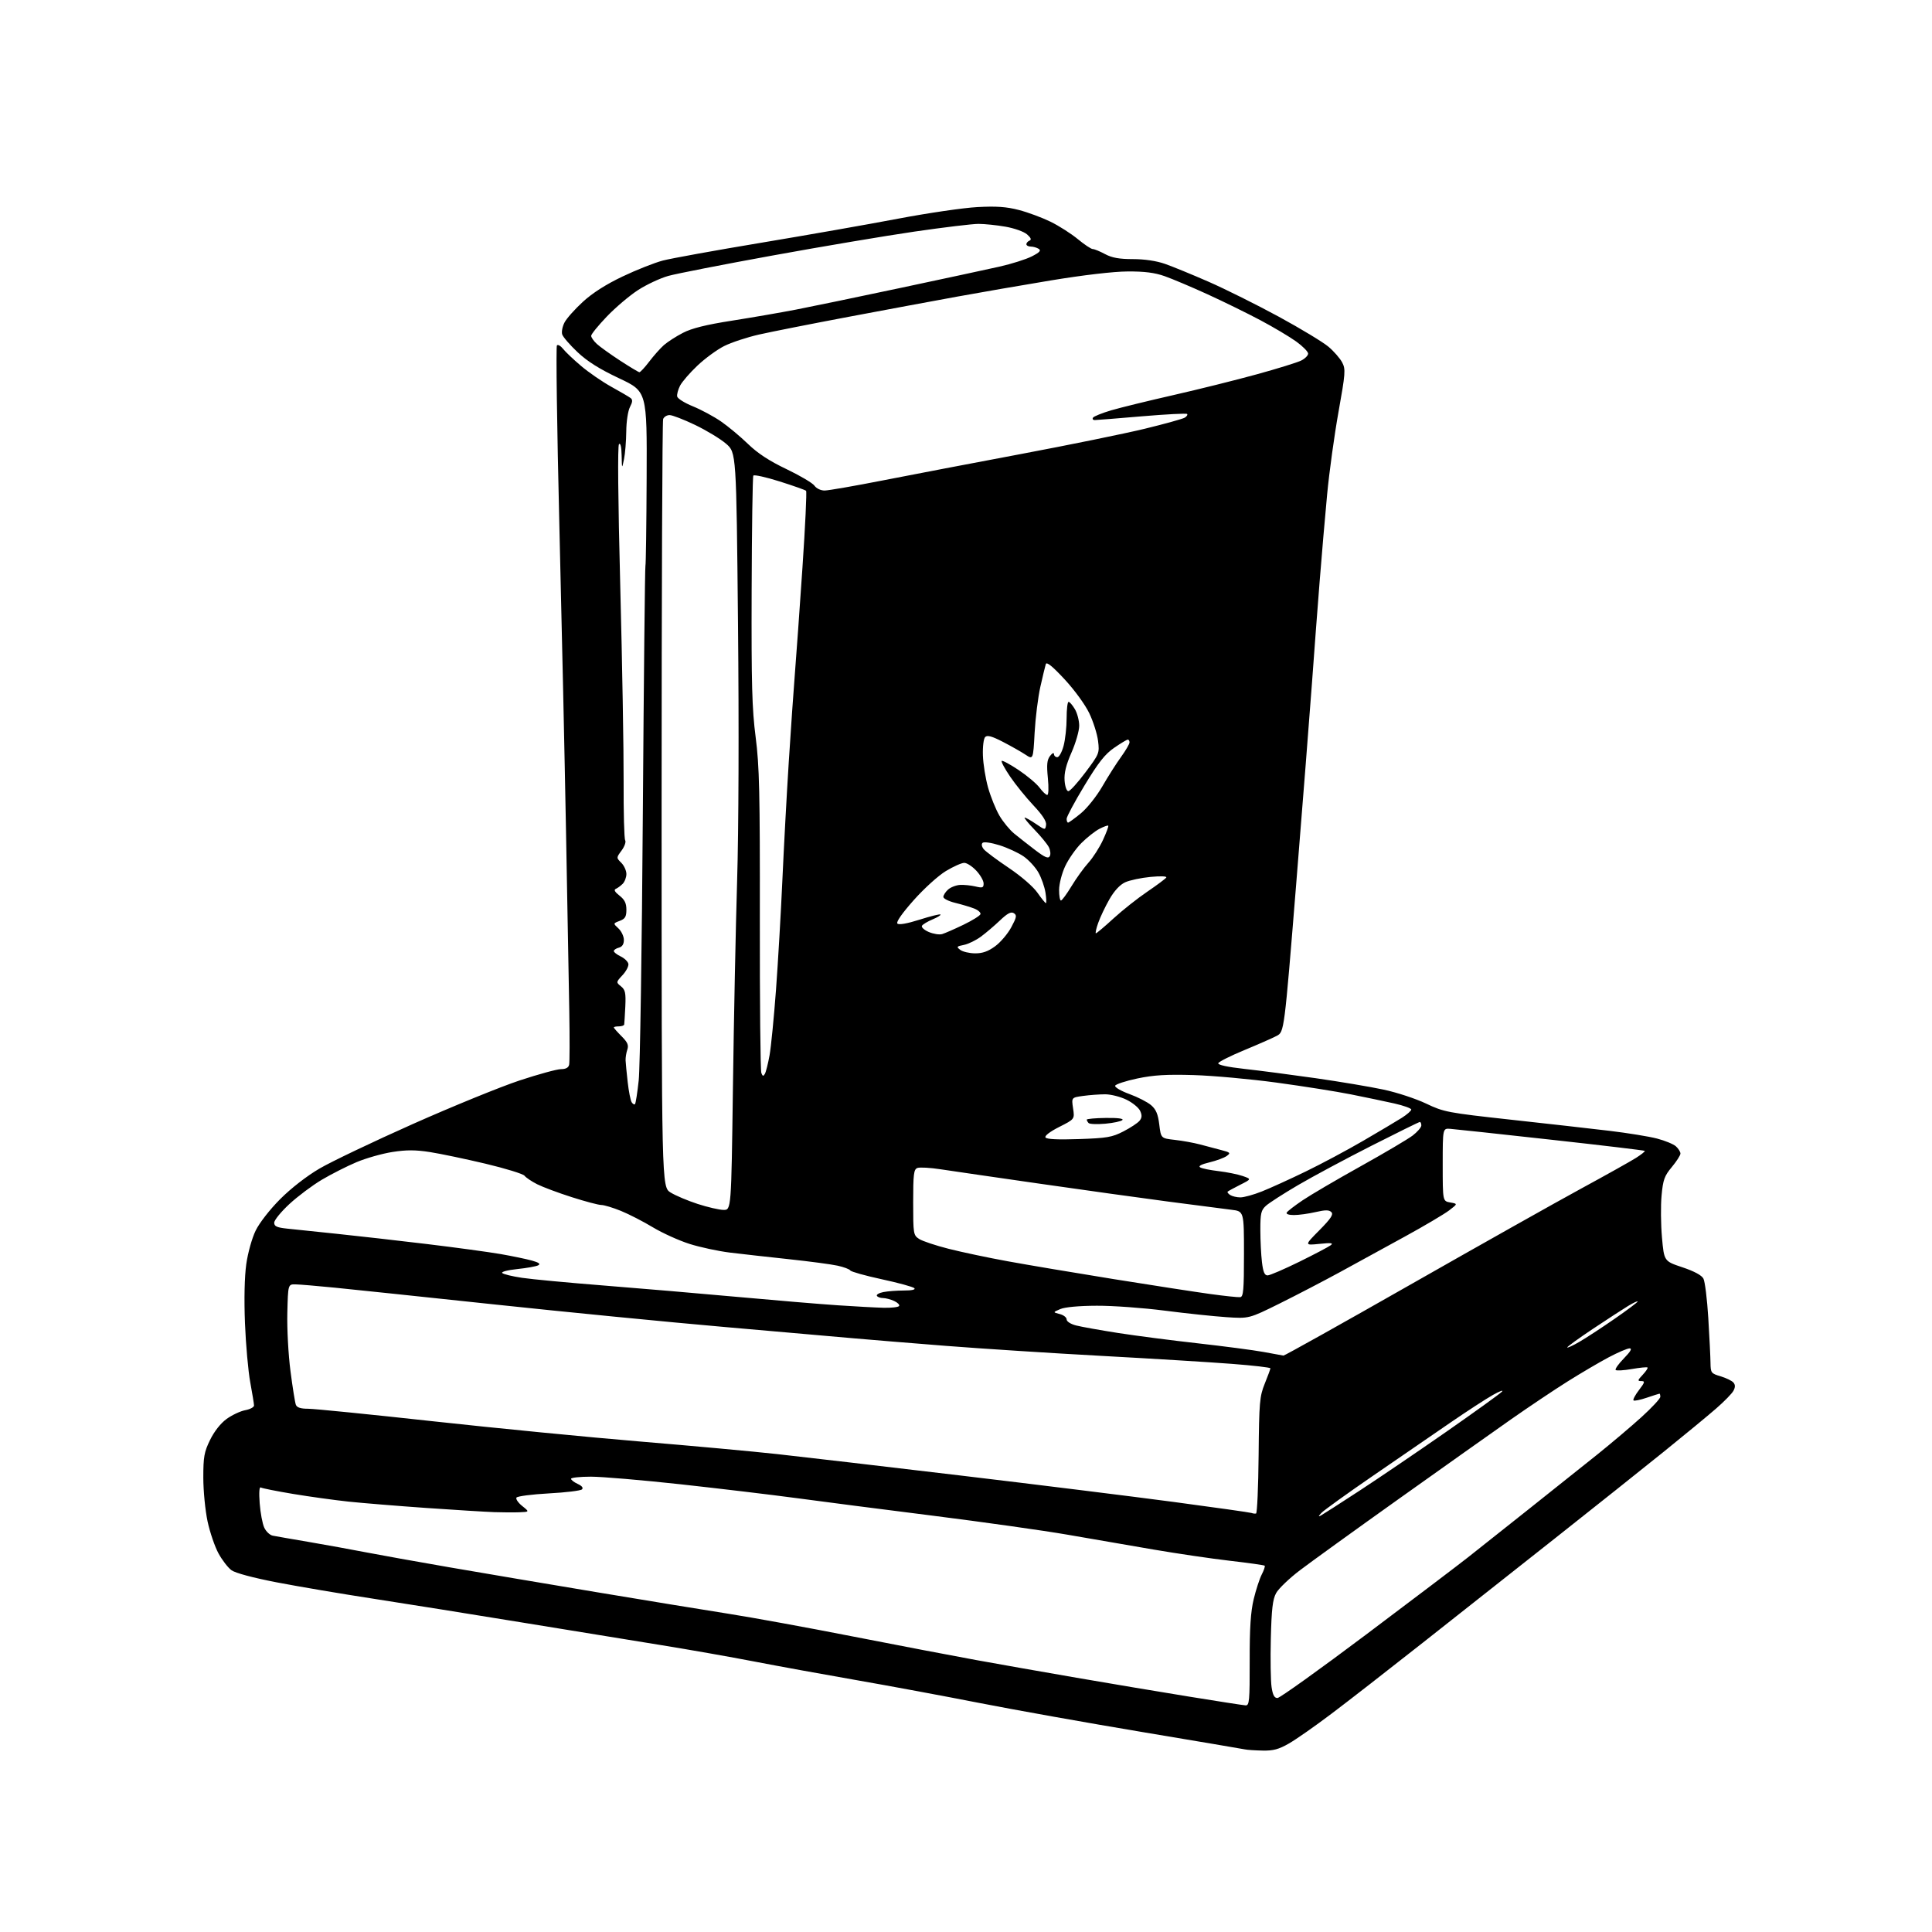 <?xml version="1.0" encoding="UTF-8" standalone="no"?>
<svg 
  version="1.1" 
  xmlns="http://www.w3.org/2000/svg" 
  xmlns:xlink="http://www.w3.org/1999/xlink" 
  xmlns:svg="http://www.w3.org/2000/svg"
  xmlns:rdf="http://www.w3.org/1999/02/22-rdf-syntax-ns#"
  xmlns:cc="http://creativecommons.org/ns#"
  xmlns:dc="http://purl.org/dc/elements/1.1/"
  viewBox="0 0 768 768"
  width="768"
  height="768"
>
<style>svg {background-color: white; }</style>"
<path stroke="none" fill="black" fill-rule="evenodd" d="M501.88,695.88C498.92,695.82 495.82,695.62 495.00,695.43C494.18,695.25 475.73,692.13 454.00,688.50C432.27,684.87 403.15,679.67 389.29,676.95C375.42,674.23 353.59,670.17 340.79,667.94C327.98,665.71 309.62,662.37 300.00,660.51C290.38,658.65 273.73,655.72 263.00,653.99C252.28,652.26 227.30,648.20 207.50,644.96C187.70,641.72 161.15,637.48 148.50,635.53C135.85,633.59 118.53,630.65 110.00,629.01C100.55,627.18 93.52,625.30 92.00,624.18C90.62,623.16 88.31,620.17 86.87,617.53C85.42,614.89 83.46,609.18 82.52,604.83C81.59,600.49 80.82,592.65 80.82,587.41C80.82,579.10 81.16,577.19 83.52,572.37C85.18,568.98 87.71,565.77 90.10,564.04C92.24,562.49 95.57,560.93 97.50,560.57C99.42,560.21 100.99,559.37 100.98,558.70C100.97,558.04 100.29,553.90 99.48,549.50C98.67,545.10 97.72,534.52 97.38,526.00C97.00,516.37 97.20,507.47 97.90,502.50C98.54,498.00 100.17,492.16 101.63,489.17C103.12,486.11 107.28,480.77 111.37,476.67C115.66,472.37 121.92,467.50 127.01,464.52C131.68,461.78 148.41,453.80 164.18,446.78C179.95,439.77 199.00,432.00 206.51,429.51C214.02,427.03 221.44,425.00 223.01,425.00C224.90,425.00 225.98,424.42 226.24,423.25C226.46,422.29 226.48,412.73 226.30,402.00C226.11,391.27 225.53,359.10 225.00,330.50C224.48,301.90 223.28,246.89 222.34,208.26C221.40,169.64 220.97,137.69 221.39,137.28C221.80,136.87 222.89,137.49 223.82,138.67C224.74,139.85 227.97,142.92 231.00,145.48C234.03,148.05 239.43,151.76 243.00,153.74C246.57,155.71 250.02,157.73 250.66,158.22C251.54,158.88 251.48,159.77 250.42,161.80C249.63,163.32 248.98,167.55 248.95,171.50C248.91,175.35 248.51,180.30 248.06,182.50C247.23,186.50 247.23,186.50 247.11,181.05C247.04,177.65 246.65,175.96 246.06,176.55C245.48,177.14 245.67,198.48 246.56,233.00C247.35,263.52 247.95,298.48 247.90,310.68C247.85,322.89 248.12,333.39 248.52,334.03C248.91,334.67 248.27,336.49 247.10,338.08C244.97,340.97 244.97,340.97 246.98,342.98C248.09,344.09 249.00,346.09 249.00,347.43C249.00,348.76 248.33,350.52 247.52,351.34C246.70,352.15 245.47,353.06 244.77,353.35C243.92,353.70 244.41,354.58 246.25,356.02C248.30,357.62 249.00,359.04 249.00,361.61C249.00,364.41 248.51,365.24 246.35,366.06C243.69,367.07 243.69,367.07 245.85,369.07C247.03,370.18 248.00,372.23 248.00,373.63C248.00,375.35 247.34,376.36 246.00,376.71C244.90,377.00 244.00,377.61 244.00,378.06C244.00,378.52 245.23,379.48 246.74,380.20C248.24,380.92 249.62,382.25 249.79,383.15C249.96,384.05 248.92,386.06 247.48,387.62C244.86,390.44 244.86,390.47 246.86,392.09C248.56,393.47 248.82,394.69 248.57,400.11C248.40,403.62 248.20,406.84 248.13,407.25C248.06,407.66 247.10,408.00 246.00,408.00C244.90,408.00 244.00,408.19 244.00,408.42C244.00,408.66 245.38,410.23 247.07,411.92C249.48,414.33 249.97,415.47 249.37,417.24C248.95,418.48 248.64,420.40 248.68,421.50C248.73,422.60 249.10,426.50 249.52,430.16C249.93,433.83 250.64,437.41 251.08,438.13C251.53,438.85 252.13,439.21 252.41,438.92C252.70,438.63 253.37,434.37 253.90,429.45C254.43,424.53 255.17,376.62 255.54,323.00C255.92,269.38 256.38,225.24 256.57,224.92C256.75,224.60 256.97,208.88 257.05,189.98C257.20,155.61 257.20,155.61 246.13,150.39C238.27,146.68 233.46,143.66 229.56,139.97C226.53,137.11 223.80,133.94 223.48,132.93C223.16,131.93 223.57,129.79 224.40,128.20C225.22,126.60 228.51,122.90 231.70,119.98C235.52,116.47 240.91,113.03 247.50,109.90C253.00,107.28 260.20,104.44 263.50,103.57C266.80,102.71 284.35,99.53 302.50,96.51C320.65,93.49 345.18,89.18 357.00,86.93C368.82,84.69 383.00,82.61 388.50,82.32C396.07,81.91 400.08,82.19 405.00,83.47C408.57,84.39 414.24,86.50 417.59,88.13C420.94,89.77 425.82,92.89 428.45,95.06C431.07,97.23 433.74,99.00 434.37,99.00C435.01,99.00 437.21,99.90 439.26,101.00C442.02,102.48 444.90,103.00 450.34,103.00C454.97,103.00 459.68,103.70 463.09,104.89C466.07,105.93 473.90,109.14 480.50,112.03C487.10,114.92 499.62,121.16 508.33,125.89C517.04,130.63 525.94,136.01 528.11,137.85C530.28,139.69 532.73,142.51 533.56,144.12C534.95,146.79 534.82,148.40 532.07,163.77C530.42,172.97 528.39,187.70 527.56,196.50C526.73,205.30 525.37,221.05 524.55,231.50C523.72,241.95 522.36,259.95 521.53,271.50C520.69,283.05 517.87,318.98 515.26,351.35C510.50,410.20 510.50,410.20 507.50,411.78C505.85,412.65 500.03,415.21 494.57,417.47C489.11,419.73 484.48,422.06 484.28,422.65C484.06,423.32 487.96,424.16 494.71,424.91C500.65,425.56 513.38,427.23 523.00,428.60C532.62,429.98 544.77,432.02 550.00,433.14C555.23,434.25 562.82,436.75 566.88,438.68C573.95,442.05 575.37,442.32 600.38,445.07C614.75,446.64 632.44,448.64 639.71,449.51C646.97,450.38 655.51,451.76 658.68,452.59C661.85,453.41 665.24,454.81 666.22,455.70C667.20,456.59 668.00,457.87 668.00,458.56C668.00,459.25 666.46,461.65 664.59,463.90C661.63,467.44 661.08,468.96 660.50,475.24C660.13,479.23 660.20,486.74 660.66,491.92C661.50,501.34 661.50,501.34 668.76,503.76C673.41,505.31 676.42,506.92 677.13,508.25C677.74,509.39 678.62,516.44 679.07,523.91C679.53,531.39 679.92,539.39 679.95,541.71C680.00,545.74 680.17,545.97 684.01,547.12C686.22,547.78 688.50,548.90 689.08,549.60C689.83,550.49 689.82,551.46 689.07,552.86C688.49,553.96 685.40,557.12 682.21,559.89C679.03,562.67 669.69,570.37 661.46,577.01C653.23,583.65 633.86,599.08 618.41,611.29C602.96,623.51 579.19,642.27 565.59,653.00C551.99,663.73 535.61,676.47 529.18,681.31C522.76,686.16 515.20,691.45 512.38,693.06C508.32,695.39 506.14,695.98 501.88,695.88zM495.15,677.91C496.63,677.99 496.80,676.14 496.77,660.25C496.74,647.19 497.16,640.70 498.36,635.71C499.26,631.98 500.70,627.55 501.57,625.87C502.44,624.19 502.96,622.62 502.73,622.39C502.50,622.16 496.27,621.28 488.90,620.43C481.53,619.58 467.85,617.56 458.50,615.96C449.15,614.35 433.76,611.69 424.31,610.06C414.85,608.42 390.78,605.03 370.81,602.51C350.84,600.00 326.40,596.85 316.50,595.51C306.60,594.18 285.97,591.72 270.66,590.04C255.34,588.37 239.26,587.00 234.91,587.00C230.56,587.00 227.00,587.38 227.00,587.84C227.00,588.30 228.19,589.22 229.65,589.89C231.33,590.65 231.95,591.45 231.35,592.05C230.83,592.57 224.90,593.29 218.17,593.65C211.43,594.02 205.64,594.77 205.30,595.32C204.96,595.88 205.99,597.38 207.59,598.66C210.50,600.99 210.50,600.99 206.50,601.15C204.30,601.24 199.80,601.21 196.50,601.10C193.20,600.99 181.05,600.24 169.50,599.44C157.95,598.63 144.00,597.49 138.50,596.91C133.00,596.32 123.13,594.96 116.57,593.87C110.00,592.78 104.20,591.62 103.67,591.30C103.07,590.93 102.91,593.32 103.23,597.60C103.52,601.40 104.33,605.75 105.05,607.27C105.76,608.80 107.28,610.23 108.42,610.45C109.56,610.68 116.12,611.82 123.00,612.99C129.88,614.17 140.00,616.01 145.50,617.08C151.01,618.15 165.86,620.81 178.50,623.00C191.15,625.18 217.47,629.64 237.00,632.89C256.52,636.15 280.15,640.01 289.50,641.48C298.85,642.94 321.12,647.01 339.00,650.52C356.88,654.02 378.93,658.24 388.00,659.89C397.07,661.54 415.07,664.71 428.00,666.94C440.93,669.17 460.95,672.53 472.50,674.40C484.05,676.28 494.24,677.86 495.15,677.91zM507.81,674.99C508.74,674.98 524.61,663.62 543.08,649.74C561.55,635.86 579.78,622.04 583.58,619.04C587.39,616.03 598.15,607.50 607.50,600.07C616.85,592.64 629.15,582.84 634.83,578.29C640.51,573.73 648.50,566.97 652.58,563.26C656.66,559.55 660.00,555.95 660.00,555.26C660.00,554.57 659.86,554.00 659.68,554.00C659.50,554.00 657.23,554.73 654.62,555.61C652.02,556.50 649.65,556.98 649.34,556.68C649.04,556.38 650.02,554.53 651.52,552.57C653.87,549.48 654.00,549.00 652.44,549.00C650.87,549.00 650.93,548.70 653.00,546.50C654.29,545.13 655.15,543.83 654.92,543.60C654.69,543.38 651.89,543.65 648.69,544.21C645.50,544.76 642.60,544.94 642.26,544.59C641.91,544.25 643.38,542.17 645.52,539.98C648.19,537.24 648.90,536.00 647.79,536.00C646.90,536.00 643.16,537.60 639.48,539.55C635.80,541.50 628.45,545.82 623.15,549.15C617.84,552.48 607.65,559.31 600.50,564.32C593.35,569.34 573.33,583.53 556.00,595.87C538.67,608.21 521.01,620.96 516.75,624.20C512.49,627.43 508.23,631.53 507.27,633.29C505.90,635.82 505.46,639.65 505.17,651.38C504.97,659.56 505.11,668.22 505.47,670.63C505.94,673.81 506.58,675.00 507.81,674.99zM525.00,602.48C525.83,602.03 532.80,597.56 540.50,592.53C548.20,587.50 563.73,576.95 575.00,569.10C586.27,561.24 596.17,554.11 597.00,553.25C597.83,552.39 596.25,552.95 593.50,554.49C590.75,556.04 583.19,560.95 576.71,565.40C570.22,569.86 556.39,579.35 545.98,586.51C535.57,593.66 526.25,600.37 525.28,601.40C524.06,602.69 523.97,603.03 525.00,602.48zM499.30,601.65C499.74,601.55 500.20,591.12 500.32,578.48C500.52,557.31 500.72,555.07 502.77,550.00C504.00,546.98 505.00,544.24 505.00,543.92C505.00,543.60 498.14,542.80 489.75,542.16C481.36,541.51 458.07,540.08 438.00,538.99C417.93,537.90 390.02,536.10 376.00,535.00C361.98,533.89 345.55,532.55 339.50,532.01C333.45,531.47 310.27,529.44 288.00,527.50C265.73,525.56 224.55,521.52 196.50,518.53C168.45,515.54 139.88,512.54 133.00,511.86C126.12,511.18 119.15,510.59 117.50,510.56C114.50,510.50 114.50,510.50 114.22,521.88C114.06,528.15 114.62,538.55 115.47,545.05C116.31,551.53 117.27,557.55 117.61,558.42C118.03,559.52 119.51,560.00 122.50,560.00C124.86,560.00 147.20,562.24 172.14,564.98C197.09,567.72 234.15,571.34 254.50,573.03C274.85,574.72 299.38,576.97 309.00,578.03C318.62,579.09 351.25,582.90 381.50,586.50C411.75,590.10 450.00,594.85 466.50,597.04C483.00,599.24 496.95,601.22 497.50,601.43C498.05,601.65 498.86,601.75 499.30,601.65zM510.19,538.87C510.57,538.94 533.29,526.24 560.69,510.64C588.08,495.05 618.60,477.88 628.50,472.50C638.40,467.12 648.23,461.62 650.34,460.28C652.45,458.94 654.02,457.69 653.82,457.49C653.62,457.29 636.81,455.28 616.48,453.04C596.14,450.79 578.15,448.85 576.50,448.73C573.50,448.50 573.50,448.50 573.50,462.99C573.50,477.48 573.50,477.48 576.50,478.00C579.50,478.52 579.50,478.52 576.00,481.19C574.07,482.65 566.20,487.31 558.50,491.53C550.80,495.75 539.18,502.11 532.68,505.67C526.17,509.22 515.37,514.84 508.68,518.16C496.50,524.19 496.50,524.19 487.49,523.59C482.54,523.26 471.52,522.10 462.99,521.00C454.47,519.90 442.32,519.02 436.00,519.05C428.97,519.07 423.33,519.59 421.50,520.37C418.50,521.65 418.50,521.65 421.25,522.35C422.76,522.73 424.00,523.69 424.00,524.48C424.00,525.31 425.60,526.34 427.75,526.89C429.81,527.42 437.35,528.77 444.50,529.89C451.65,531.00 465.93,532.85 476.24,534.00C486.55,535.16 498.25,536.69 502.24,537.42C506.23,538.14 509.81,538.80 510.19,538.87zM627.75,533.45C630.36,531.94 636.66,527.83 641.75,524.30C646.84,520.78 651.00,517.66 651.00,517.37C651.00,517.08 649.31,517.86 647.25,519.11C645.19,520.36 638.89,524.46 633.25,528.21C627.61,531.97 623.00,535.30 623.00,535.62C623.00,535.93 625.14,534.96 627.75,533.45zM351.19,519.86C354.32,519.94 357.12,519.62 357.41,519.15C357.70,518.68 356.81,517.78 355.42,517.15C354.04,516.52 352.05,516.00 351.01,516.00C349.97,516.00 348.87,515.60 348.58,515.12C348.28,514.64 349.43,513.96 351.14,513.62C352.85,513.28 356.53,513.00 359.32,513.00C362.51,513.00 364.05,512.65 363.45,512.06C362.93,511.54 357.12,509.95 350.54,508.53C343.96,507.11 338.33,505.53 338.02,505.03C337.70,504.52 335.44,503.67 332.97,503.13C330.51,502.58 321.75,501.42 313.50,500.54C305.25,499.66 294.73,498.48 290.13,497.92C285.53,497.35 278.32,495.81 274.12,494.48C269.92,493.15 263.36,490.18 259.55,487.89C255.74,485.59 250.02,482.65 246.83,481.35C243.65,480.06 240.14,479.00 239.03,479.00C237.93,479.00 232.63,477.60 227.26,475.88C221.89,474.17 215.70,471.85 213.50,470.74C211.31,469.62 209.06,468.11 208.50,467.37C207.95,466.64 200.97,464.49 193.00,462.59C185.03,460.70 175.10,458.62 170.94,457.97C165.21,457.07 161.60,457.06 156.01,457.93C151.96,458.56 145.53,460.38 141.72,461.98C137.92,463.58 131.71,466.73 127.93,468.97C124.14,471.22 118.34,475.57 115.02,478.64C111.71,481.71 109.00,485.03 109.00,486.04C109.00,487.49 110.04,487.97 114.25,488.41C117.14,488.72 126.03,489.65 134.00,490.47C141.97,491.30 157.95,493.11 169.50,494.50C181.05,495.89 194.32,497.70 199.00,498.51C203.68,499.33 209.28,500.49 211.45,501.10C214.24,501.88 214.97,502.43 213.95,502.98C213.15,503.41 209.41,504.08 205.64,504.47C201.81,504.87 199.16,505.56 199.64,506.04C200.12,506.52 203.65,507.38 207.50,507.95C211.35,508.53 225.97,509.90 240.00,511.01C254.03,512.12 277.88,514.15 293.00,515.53C308.12,516.91 326.12,518.41 333.00,518.87C339.88,519.33 348.06,519.78 351.19,519.86zM493.00,515.64C494.27,515.50 494.50,512.84 494.50,498.49C494.50,481.50 494.50,481.50 489.50,480.90C486.75,480.57 475.49,479.11 464.48,477.66C453.47,476.21 430.29,472.98 412.98,470.49C395.67,468.00 378.09,465.45 373.92,464.81C369.76,464.17 365.60,463.94 364.67,464.29C363.23,464.85 363.00,466.70 363.00,477.95C363.00,490.51 363.08,491.01 365.36,492.50C366.65,493.35 371.94,495.11 377.11,496.42C382.27,497.73 392.80,499.96 400.50,501.36C408.20,502.77 427.18,505.97 442.67,508.46C458.17,510.95 475.49,513.62 481.17,514.40C486.85,515.18 492.18,515.74 493.00,515.64zM503.89,506.99C504.78,506.99 510.45,504.54 516.50,501.57C522.55,498.59 528.17,495.63 529.00,494.99C530.16,494.10 529.15,493.98 524.50,494.46C518.50,495.07 518.50,495.07 524.46,489.05C529.06,484.40 530.15,482.75 529.23,481.83C528.32,480.92 526.87,480.92 522.95,481.82C520.14,482.47 516.28,483.00 514.36,483.00C512.29,483.00 511.13,482.59 511.50,482.00C511.84,481.44 514.68,479.26 517.81,477.14C520.94,475.02 531.29,468.95 540.81,463.65C550.33,458.35 559.67,452.83 561.56,451.39C563.45,449.94 565.00,448.14 565.00,447.38C565.00,446.62 564.74,446.00 564.41,446.00C564.09,446.00 555.42,450.27 545.14,455.48C534.87,460.69 521.75,467.73 515.98,471.11C510.22,474.49 504.49,478.18 503.25,479.30C501.29,481.08 501.00,482.33 501.01,488.92C501.01,493.09 501.30,498.86 501.65,501.75C502.12,505.66 502.69,507.00 503.89,506.99zM287.59,480.96C290.69,481.00 290.69,481.00 291.35,432.25C291.71,405.44 292.46,368.43 293.02,350.00C293.63,330.13 293.77,288.72 293.37,248.20C292.70,179.90 292.70,179.90 288.60,176.37C286.35,174.43 280.81,171.08 276.31,168.92C271.80,166.76 267.24,165.00 266.17,165.00C265.09,165.00 263.94,165.71 263.61,166.58C263.27,167.45 263.00,236.49 263.00,320.00C263.00,471.84 263.00,471.84 266.59,474.05C268.56,475.27 273.40,477.31 277.34,478.59C281.28,479.87 285.89,480.93 287.59,480.96zM493.06,475.98C494.47,475.99 498.29,474.94 501.56,473.64C504.83,472.35 512.67,468.78 519.00,465.71C525.33,462.64 535.67,457.11 542.00,453.42C548.33,449.74 555.19,445.65 557.25,444.35C559.31,443.04 561.00,441.56 561.00,441.07C561.00,440.57 557.96,439.48 554.25,438.64C550.54,437.81 542.77,436.18 537.00,435.03C531.23,433.88 517.95,431.78 507.50,430.36C497.05,428.94 482.20,427.59 474.50,427.36C463.66,427.04 458.60,427.35 452.07,428.72C447.44,429.70 443.49,431.00 443.29,431.60C443.09,432.21 445.65,433.70 448.98,434.91C452.30,436.12 456.18,438.11 457.59,439.33C459.53,441.00 460.33,442.88 460.83,447.02C461.50,452.50 461.50,452.50 467.00,453.12C470.02,453.46 474.52,454.27 477.00,454.93C479.48,455.59 483.29,456.60 485.47,457.17C489.09,458.10 489.29,458.32 487.64,459.52C486.65,460.25 483.58,461.38 480.81,462.05C477.56,462.82 476.24,463.53 477.08,464.05C477.79,464.49 481.08,465.16 484.38,465.54C487.69,465.93 492.00,466.80 493.95,467.47C497.50,468.70 497.50,468.70 493.00,470.97C490.52,472.22 488.29,473.44 488.03,473.68C487.77,473.91 488.22,474.53 489.03,475.04C489.84,475.55 491.65,475.98 493.06,475.98zM428.88,452.80C440.04,452.42 442.09,452.07 446.56,449.76C449.35,448.33 452.23,446.43 452.96,445.55C453.96,444.34 454.03,443.36 453.23,441.60C452.64,440.31 450.18,438.30 447.76,437.13C445.35,435.96 441.55,435.00 439.32,435.00C437.10,435.00 433.17,435.29 430.60,435.64C425.92,436.28 425.92,436.28 426.56,440.57C427.21,444.87 427.21,444.87 421.07,447.97C417.42,449.81 415.19,451.51 415.59,452.15C416.04,452.87 420.48,453.09 428.88,452.80zM439.37,446.69C436.14,446.98 433.16,446.86 432.75,446.44C432.34,446.01 432.00,445.40 432.00,445.08C432.00,444.76 435.40,444.45 439.55,444.40C444.26,444.33 446.75,444.65 446.17,445.23C445.65,445.75 442.59,446.40 439.37,446.69zM304.06,426.86C304.48,426.11 305.31,422.80 305.91,419.50C306.50,416.20 307.65,404.50 308.47,393.50C309.28,382.50 310.42,362.93 311.00,350.00C311.58,337.07 312.72,315.93 313.54,303.00C314.36,290.07 315.47,274.10 316.00,267.50C316.53,260.90 317.88,242.04 318.99,225.59C320.10,209.14 320.75,195.42 320.43,195.10C320.12,194.78 315.38,193.11 309.92,191.38C304.45,189.65 299.74,188.61 299.46,189.07C299.17,189.53 298.87,210.07 298.79,234.70C298.67,272.04 298.93,281.75 300.38,293.00C301.87,304.55 302.11,315.02 302.05,365.64C302.01,398.16 302.27,425.55 302.64,426.50C303.16,427.87 303.45,427.94 304.06,426.86zM387.60,378.97C390.57,378.99 392.78,378.21 395.60,376.14C397.74,374.57 400.62,371.17 402.00,368.60C404.15,364.58 404.29,363.80 403.00,363.00C401.89,362.31 400.46,363.07 397.50,365.89C395.30,367.98 391.89,370.89 389.92,372.34C387.95,373.79 384.90,375.27 383.15,375.62C380.24,376.20 380.12,376.37 381.73,377.60C382.71,378.33 385.34,378.95 387.60,378.97zM374.50,371.32C375.60,371.00 379.41,369.33 382.96,367.62C386.52,365.90 389.57,364.00 389.75,363.39C389.93,362.77 388.82,361.78 387.29,361.17C385.75,360.56 382.36,359.55 379.75,358.91C377.14,358.28 375.00,357.21 375.00,356.54C375.00,355.86 375.84,354.55 376.86,353.63C377.88,352.70 380.02,351.87 381.61,351.77C383.20,351.68 385.96,351.96 387.75,352.38C390.58,353.06 391.00,352.90 391.00,351.19C391.00,350.10 389.69,347.81 388.10,346.11C386.50,344.40 384.35,343.00 383.30,343.00C382.26,343.00 378.98,344.46 376.01,346.25C373.01,348.06 367.33,353.20 363.20,357.85C358.56,363.08 356.14,366.54 356.73,367.13C357.33,367.73 360.61,367.15 365.55,365.58C369.87,364.21 373.62,363.28 373.86,363.53C374.11,363.77 372.69,364.65 370.72,365.47C368.75,366.30 366.85,367.43 366.50,368.00C366.15,368.57 367.35,369.68 369.18,370.47C371.01,371.26 373.40,371.64 374.50,371.32zM435.64,371.00C435.94,371.00 439.10,368.34 442.65,365.08C446.20,361.83 452.25,357.04 456.08,354.45C459.91,351.85 463.30,349.32 463.61,348.83C463.93,348.30 461.30,348.20 457.33,348.59C453.57,348.95 449.04,349.91 447.26,350.73C445.18,351.69 442.95,354.09 441.01,357.48C439.36,360.37 437.35,364.59 436.55,366.87C435.74,369.14 435.34,371.00 435.64,371.00zM415.76,359.00C416.03,359.00 415.95,357.12 415.59,354.81C415.22,352.51 413.96,348.91 412.78,346.83C411.61,344.74 408.96,341.86 406.90,340.43C404.83,339.00 400.52,337.01 397.32,336.00C394.01,334.97 391.11,334.55 390.59,335.05C390.05,335.56 390.25,336.59 391.07,337.59C391.83,338.50 396.30,341.84 401.01,345.00C405.96,348.34 410.76,352.49 412.41,354.88C413.99,357.14 415.49,359.00 415.76,359.00zM421.75,357.97C422.16,357.96 424.05,355.39 425.94,352.27C427.83,349.14 430.85,344.95 432.66,342.95C434.47,340.96 437.06,336.90 438.43,333.95C439.80,331.00 440.75,328.42 440.55,328.22C440.35,328.02 438.77,328.58 437.04,329.48C435.31,330.37 432.08,332.92 429.86,335.14C427.64,337.36 424.75,341.50 423.42,344.34C422.08,347.22 421.02,351.38 421.01,353.75C421.00,356.09 421.34,357.99 421.75,357.97zM417.29,340.37C417.73,339.63 417.56,338.01 416.93,336.76C416.29,335.52 413.70,332.36 411.17,329.75C408.64,327.14 406.92,325.00 407.34,325.00C407.76,325.00 409.77,326.14 411.80,327.52C415.46,330.01 415.50,330.02 415.83,327.95C416.05,326.52 414.46,324.04 410.82,320.17C407.88,317.05 403.72,311.91 401.57,308.75C399.42,305.59 397.90,302.77 398.19,302.48C398.47,302.19 401.50,303.82 404.92,306.10C408.33,308.38 412.08,311.54 413.25,313.12C414.42,314.71 415.79,316.00 416.29,316.00C416.82,316.00 416.92,313.14 416.54,309.25C416.02,303.96 416.20,302.07 417.41,300.50C418.25,299.39 418.95,299.06 418.97,299.75C418.99,300.44 419.58,301.00 420.29,301.00C421.00,301.00 422.13,298.97 422.79,296.49C423.46,294.00 424.00,289.05 424.00,285.49C424.00,281.92 424.35,279.00 424.78,279.00C425.22,279.00 426.34,280.31 427.28,281.90C428.23,283.50 429.00,286.46 429.00,288.49C429.00,290.51 427.63,295.30 425.94,299.13C423.76,304.10 422.98,307.29 423.19,310.29C423.37,312.72 424.01,314.50 424.69,314.50C425.35,314.50 428.41,311.12 431.50,307.00C436.99,299.67 437.10,299.39 436.49,294.50C436.15,291.75 434.58,286.80 432.99,283.49C431.36,280.09 427.09,274.23 423.15,269.99C418.33,264.81 416.04,262.96 415.72,264.00C415.46,264.82 414.49,268.88 413.56,273.00C412.63,277.12 411.61,285.34 411.28,291.25C410.70,302.01 410.70,302.01 407.60,299.96C405.90,298.84 401.86,296.55 398.63,294.88C394.29,292.64 392.46,292.14 391.63,292.97C391.00,293.60 390.60,296.77 390.72,300.29C390.83,303.71 391.76,309.48 392.79,313.12C393.82,316.77 395.85,321.77 397.30,324.25C398.75,326.72 401.41,329.95 403.22,331.42C405.02,332.89 408.75,335.81 411.50,337.91C415.34,340.83 416.68,341.41 417.29,340.37zM424.58,327.00C424.90,327.00 427.17,325.35 429.63,323.34C432.14,321.28 435.90,316.56 438.20,312.59C440.45,308.69 443.80,303.41 445.65,300.87C447.49,298.32 449.00,295.73 449.00,295.12C449.00,294.50 448.69,294.00 448.32,294.00C447.95,294.00 445.52,295.46 442.92,297.25C439.23,299.79 436.65,303.07 431.10,312.25C427.19,318.71 424.00,324.67 424.00,325.50C424.00,326.32 424.26,327.00 424.58,327.00zM327.81,194.99C329.29,194.99 339.73,193.17 351.00,190.96C362.27,188.75 387.02,184.02 406.00,180.45C424.98,176.88 447.02,172.38 455.00,170.45C462.98,168.51 470.16,166.52 470.97,166.02C471.78,165.52 472.19,164.86 471.89,164.56C471.59,164.26 463.50,164.67 453.92,165.49C444.34,166.31 435.91,166.98 435.19,166.99C434.47,166.99 434.15,166.56 434.48,166.03C434.81,165.50 438.10,164.18 441.79,163.09C445.48,162.01 456.60,159.29 466.50,157.04C476.40,154.79 491.25,151.09 499.50,148.82C507.75,146.56 515.74,144.08 517.25,143.32C518.76,142.57 520.00,141.32 520.00,140.56C520.00,139.80 517.86,137.63 515.25,135.75C512.64,133.87 506.23,130.06 501.00,127.28C495.77,124.50 486.32,119.87 480.00,116.98C473.68,114.09 466.02,110.86 463.00,109.79C459.01,108.38 454.96,107.87 448.24,107.91C442.60,107.94 430.67,109.34 417.74,111.47C406.06,113.41 389.30,116.30 380.50,117.91C371.70,119.51 352.35,123.11 337.50,125.91C322.65,128.71 306.56,131.89 301.75,132.98C296.94,134.07 290.68,136.14 287.83,137.58C284.99,139.02 280.22,142.51 277.24,145.34C274.25,148.16 271.15,151.75 270.34,153.30C269.54,154.86 269.02,156.80 269.19,157.62C269.36,158.44 272.17,160.20 275.44,161.52C278.71,162.85 283.73,165.55 286.59,167.52C289.45,169.49 294.29,173.52 297.33,176.47C301.21,180.22 305.82,183.24 312.65,186.49C318.02,189.06 323.03,192.02 323.77,193.08C324.53,194.17 326.27,195.00 327.81,194.99zM254.17,147.96C254.53,147.98 256.29,146.09 258.07,143.75C259.85,141.41 262.47,138.46 263.90,137.19C265.33,135.93 268.73,133.73 271.47,132.32C274.99,130.49 280.66,129.08 290.97,127.47C298.96,126.21 310.44,124.23 316.48,123.06C322.51,121.89 341.19,118.02 357.98,114.45C374.76,110.89 392.44,107.08 397.26,106.00C402.08,104.92 407.88,103.08 410.16,101.92C413.29,100.32 413.96,99.59 412.90,98.92C412.13,98.43 410.71,98.02 409.75,98.02C408.79,98.01 408.00,97.59 408.00,97.08C408.00,96.58 408.56,95.93 409.25,95.65C410.12,95.29 409.82,94.53 408.27,93.17C407.03,92.08 403.21,90.72 399.69,90.11C396.19,89.50 391.36,89.00 388.95,89.00C386.53,89.00 375.09,90.38 363.53,92.06C351.96,93.75 326.52,98.03 307.00,101.59C287.48,105.14 268.87,108.78 265.66,109.68C262.45,110.58 257.05,113.10 253.66,115.29C250.27,117.48 244.69,122.21 241.25,125.80C237.81,129.39 235.00,132.85 235.00,133.49C235.00,134.13 236.01,135.58 237.25,136.72C238.49,137.85 242.65,140.84 246.50,143.35C250.35,145.86 253.80,147.93 254.17,147.96z" />

</svg>